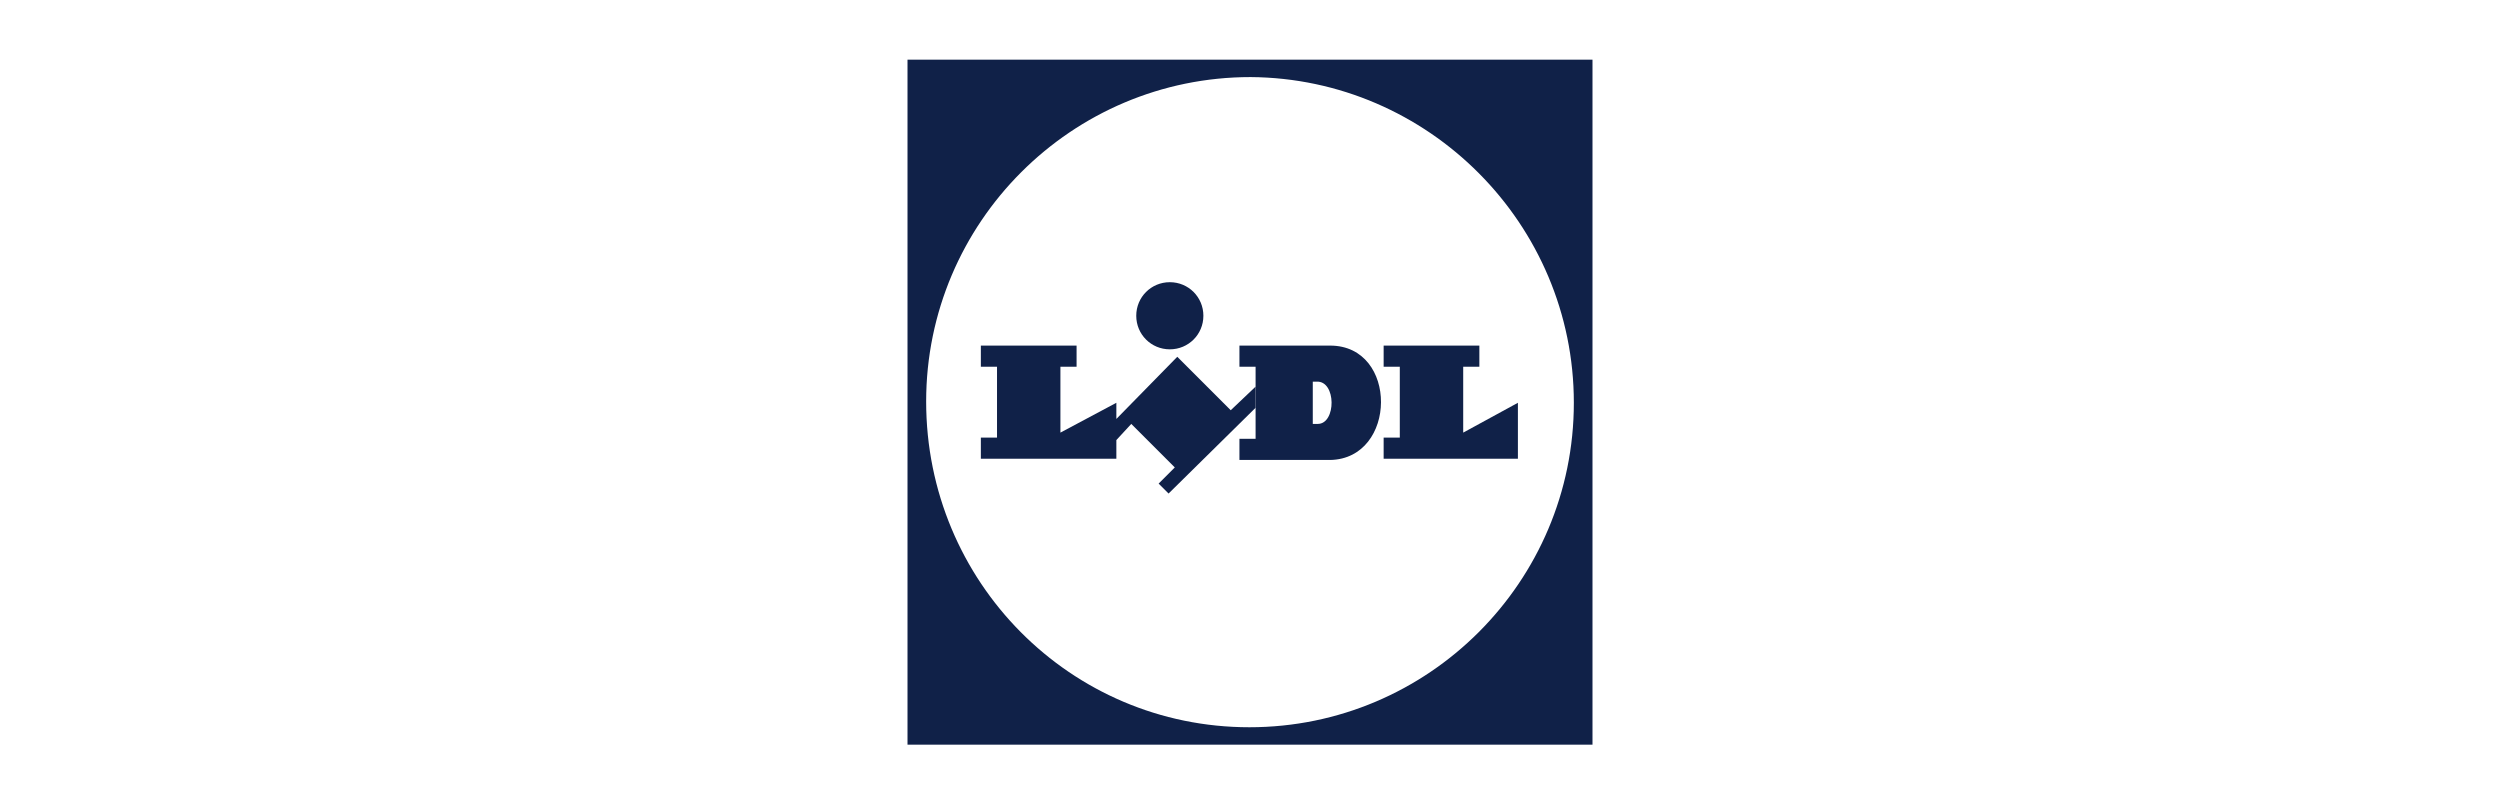 <?xml version="1.0" encoding="utf-8"?>
<!-- Generator: Adobe Illustrator 26.3.1, SVG Export Plug-In . SVG Version: 6.00 Build 0)  -->
<svg version="1.1" id="Layer_1" xmlns="http://www.w3.org/2000/svg" xmlns:xlink="http://www.w3.org/1999/xlink" x="0px" y="0px"
	 viewBox="0 0 201.1 64.7" style="enable-background:new 0 0 201.1 64.7;" xml:space="preserve">
<style type="text/css">
	.st0{fill:#102148;}
</style>
<g>
	<path class="st0" d="M73,4.8v55.1h55.1V4.8H73z M126.6,32.4c0,14.4-11.7,26.1-26.1,26.1S74.5,46.8,74.5,32.3
		c0-14.4,11.7-26.1,26.1-26.1C114.9,6.3,126.6,18,126.6,32.4C126.6,32.4,126.6,32.4,126.6,32.4z"/>
	<polygon class="st0" points="101,31.1 99,33 94.7,28.7 89.8,33.7 89.8,32.4 85.3,34.8 85.3,29.5 86.6,29.5 86.6,27.8 78.9,27.8 
		78.9,29.5 80.2,29.5 80.2,35.2 78.9,35.2 78.9,36.9 89.8,36.9 89.8,35.4 91,34.1 94.5,37.6 93.2,38.9 94,39.7 101,32.8 	"/>
	<polygon class="st0" points="117.7,29.5 119,29.5 119,27.8 111.3,27.8 111.3,29.5 112.6,29.5 112.6,35.2 111.3,35.2 111.3,36.9 
		122.1,36.9 122.1,32.4 117.7,34.8 	"/>
	<path class="st0" d="M94.1,28.1c1.5,0,2.7-1.2,2.7-2.7c0-1.5-1.2-2.7-2.7-2.7c0,0,0,0,0,0c-1.5,0-2.7,1.2-2.7,2.7c0,0,0,0,0,0
		C91.4,26.9,92.6,28.1,94.1,28.1z"/>
	<path class="st0" d="M107,27.8h-7.3v0v1.7h1.3v5.8h-1.3v1.7h7.3C112.4,36.9,112.5,27.8,107,27.8z M106,34.1h-0.4v-3.4h0.3
		C107.5,30.6,107.5,34.1,106,34.1z"/>
</g>
</svg>
